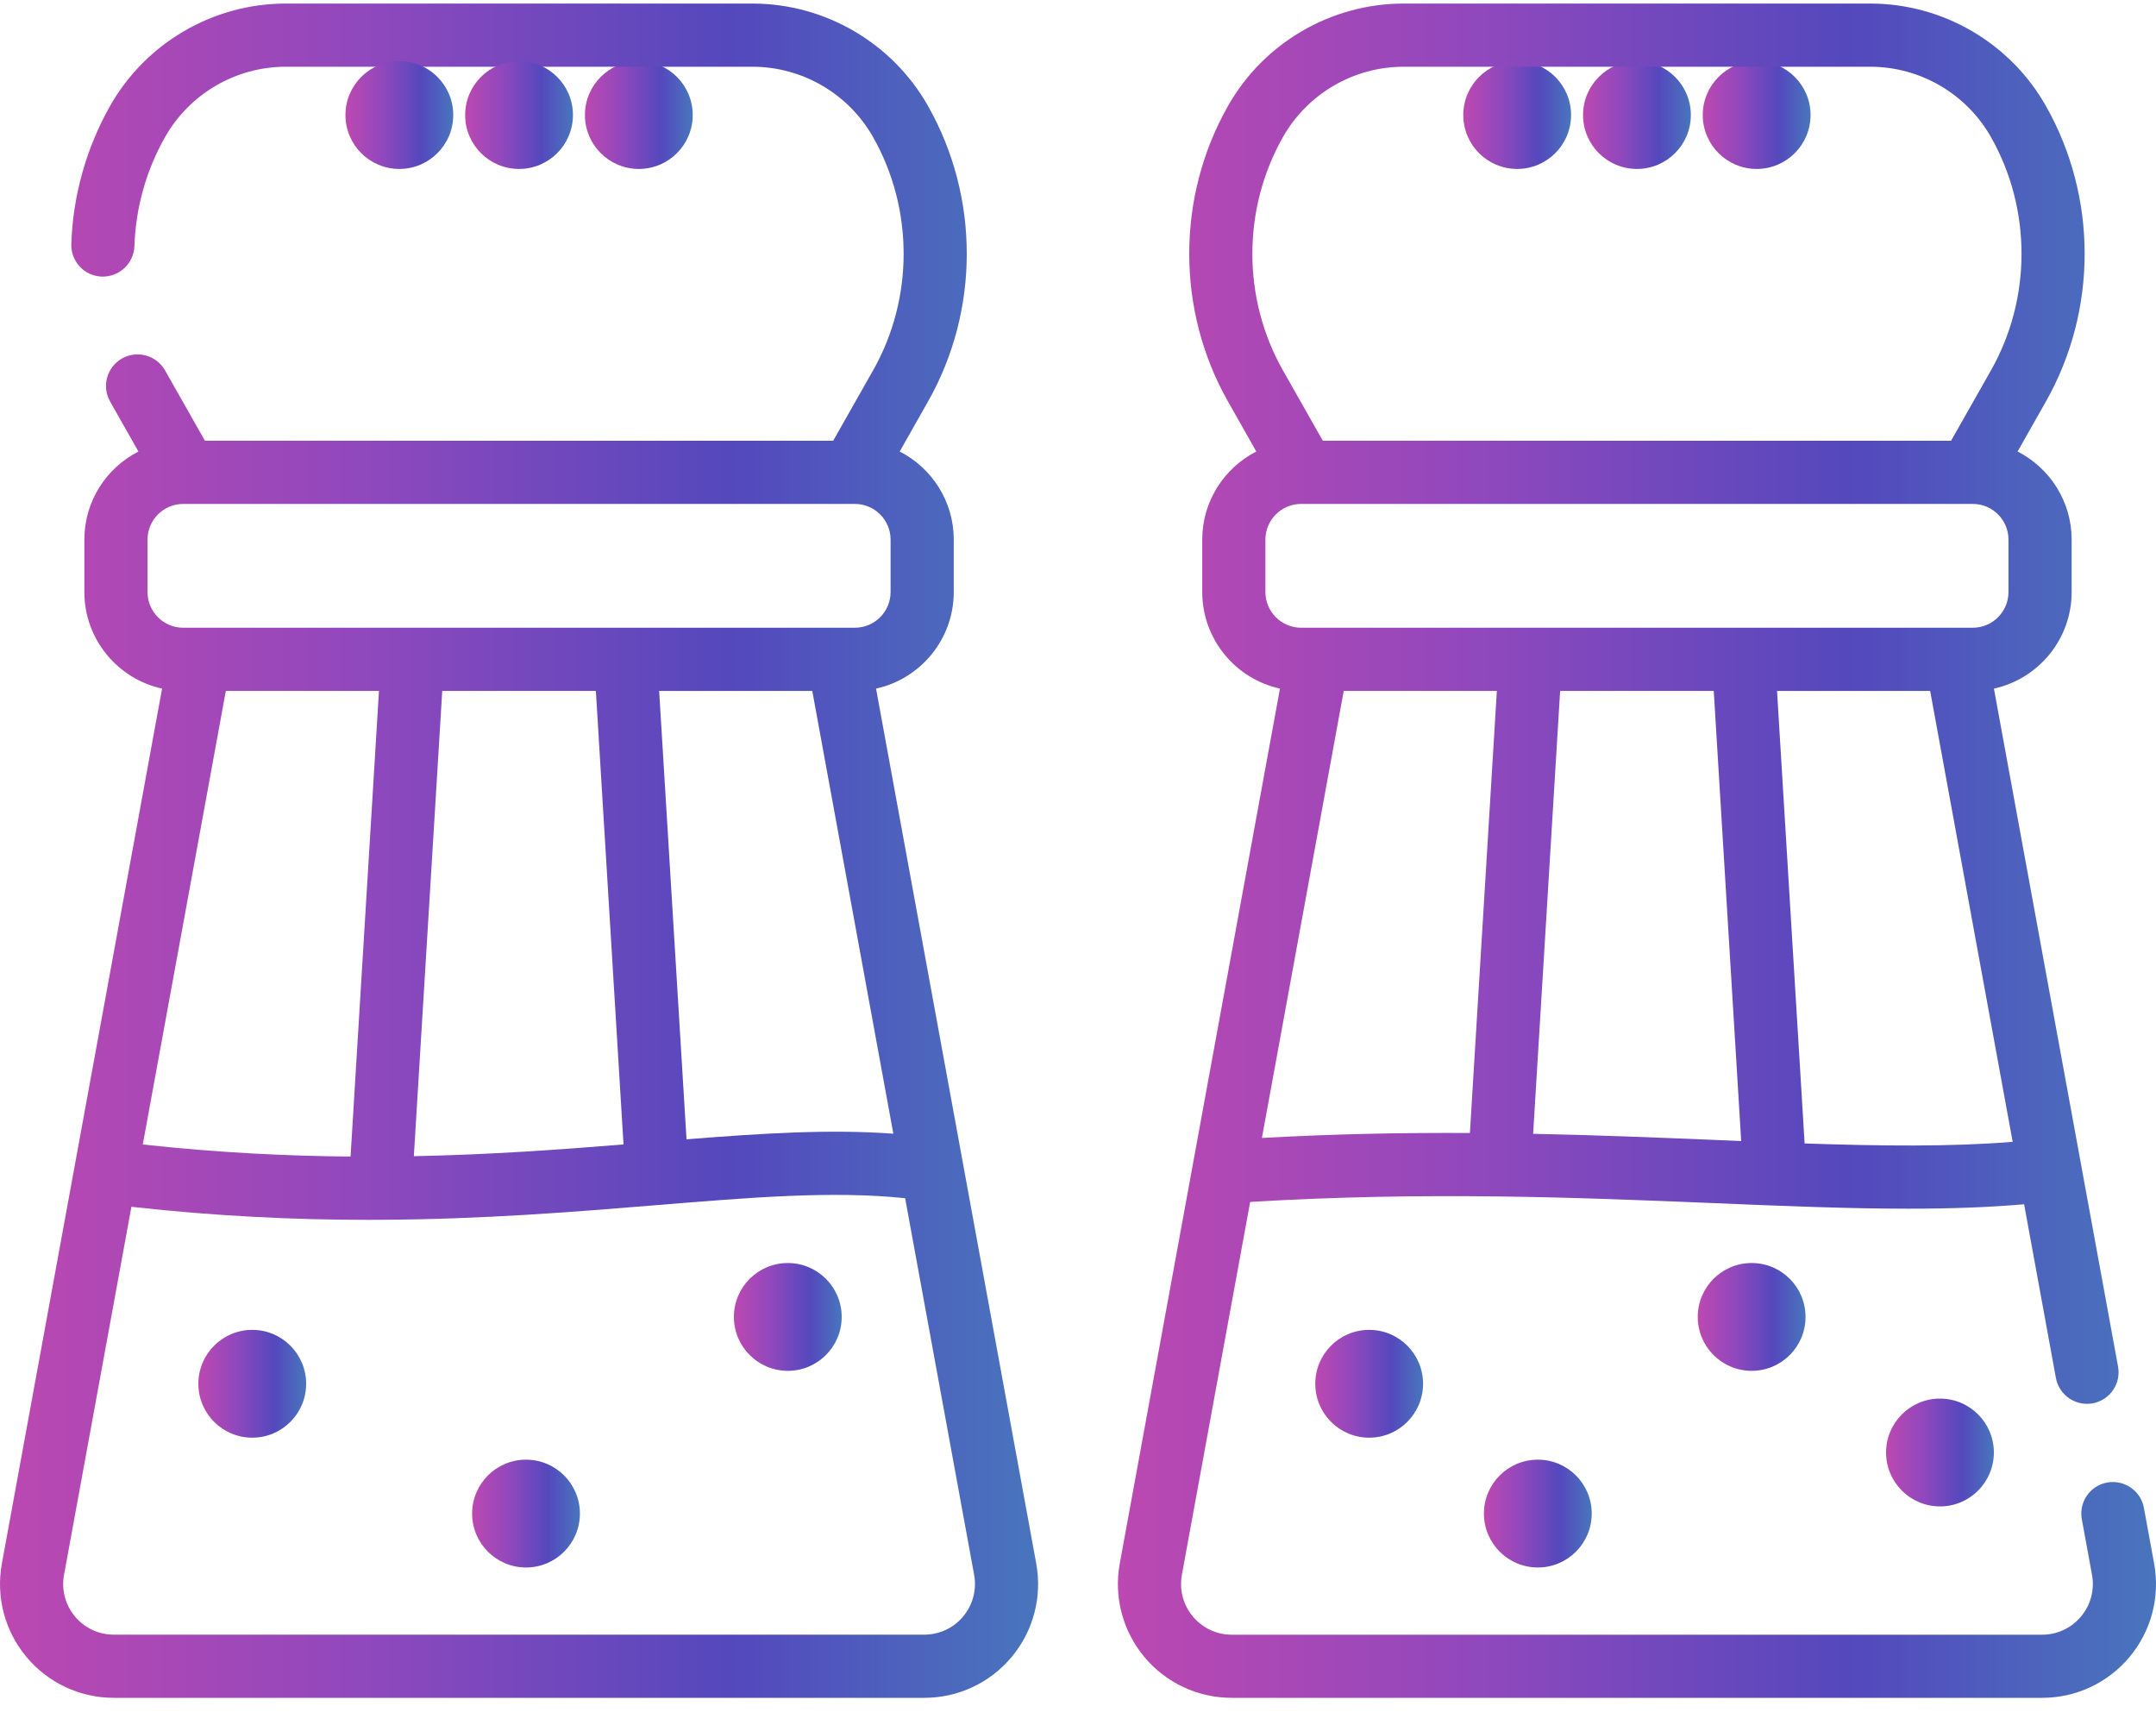 <?xml version="1.0" encoding="UTF-8"?>
<svg width="40px" height="32px" viewBox="0 0 40 32" version="1.1" xmlns="http://www.w3.org/2000/svg" xmlns:xlink="http://www.w3.org/1999/xlink">
    <!-- Generator: Sketch 51.2 (57519) - http://www.bohemiancoding.com/sketch -->
    <title>container</title>
    <desc>Created with Sketch.</desc>
    <defs>
        <linearGradient x1="-2.22044605e-14%" y1="50%" x2="100%" y2="50%" id="linearGradient-1">
            <stop stop-color="#BD48B1" offset="0%"></stop>
            <stop stop-color="#8F48BD" offset="35.612%"></stop>
            <stop stop-color="#5448BD" offset="70.324%"></stop>
            <stop stop-color="#4876BD" offset="100%"></stop>
        </linearGradient>
    </defs>
    <g id="Welcome" stroke="none" stroke-width="1" fill="none" fill-rule="evenodd">
        <g id="landing_1070" transform="translate(-720, -1704)" fill="url(#linearGradient-1)" fill-rule="nonzero">
            <g id="3_screen" transform="translate(0, 1526)">
                <g id="container" transform="translate(720, 174)">
                    <g transform="translate(0, 4)">
                        <circle id="Oval" cx="4.68" cy="25.67" r="1"></circle>
                        <circle id="Oval" cx="9.759" cy="28.078" r="1"></circle>
                        <circle id="Oval" cx="35.992" cy="26.945" r="1"></circle>
                        <circle id="Oval" cx="28.148" cy="2.134" r="1"></circle>
                        <circle id="Oval" cx="32.498" cy="24.43" r="1"></circle>
                        <circle id="Oval" cx="25.402" cy="25.67" r="1"></circle>
                        <circle id="Oval" cx="14.616" cy="24.43" r="1"></circle>
                        <circle id="Oval" cx="28.531" cy="28.078" r="1"></circle>
                        <circle id="Oval" cx="32.591" cy="2.134" r="1"></circle>
                        <circle id="Oval" cx="30.37" cy="2.134" r="1"></circle>
                        <circle id="Oval" cx="11.852" cy="2.134" r="1"></circle>
                        <path d="M19.225,29.004 L16.253,12.774 C17.077,12.594 17.695,11.859 17.695,10.982 L17.695,10.01 C17.695,9.298 17.287,8.68 16.692,8.376 L17.217,7.449 C18.176,5.758 18.176,3.656 17.217,1.965 C16.554,0.794 15.305,0.066 13.959,0.066 L5.301,0.066 C3.955,0.066 2.706,0.794 2.042,1.965 C1.601,2.745 1.352,3.631 1.323,4.526 C1.312,4.85 1.566,5.121 1.889,5.131 C2.21,5.141 2.483,4.888 2.494,4.564 C2.517,3.857 2.713,3.158 3.062,2.543 C3.518,1.738 4.376,1.238 5.301,1.238 L13.959,1.238 C14.884,1.238 15.742,1.738 16.198,2.543 C16.954,3.878 16.954,5.536 16.198,6.871 L15.458,8.176 L3.802,8.176 L3.062,6.871 C2.903,6.59 2.545,6.491 2.264,6.65 C1.982,6.81 1.883,7.167 2.043,7.449 L2.568,8.376 C1.973,8.68 1.565,9.298 1.565,10.011 L1.565,10.982 C1.565,11.859 2.183,12.594 3.007,12.774 L0.035,29.004 C-0.078,29.622 0.087,30.254 0.49,30.737 C0.892,31.219 1.484,31.496 2.112,31.496 L17.148,31.496 C17.777,31.496 18.368,31.219 18.77,30.737 C19.173,30.254 19.338,29.622 19.225,29.004 Z M16.574,21.031 C15.409,20.944 14.141,21.023 12.737,21.135 L12.229,12.817 L15.07,12.817 L16.574,21.031 Z M2.737,10.982 L2.737,10.01 C2.737,9.645 3.034,9.348 3.4,9.348 L3.459,9.348 C3.459,9.348 3.46,9.348 3.461,9.348 C3.461,9.348 3.462,9.348 3.462,9.348 L15.797,9.348 C15.798,9.348 15.799,9.348 15.799,9.348 C15.8,9.348 15.8,9.348 15.801,9.348 L15.86,9.348 C16.226,9.348 16.523,9.645 16.523,10.01 L16.523,10.982 C16.523,11.348 16.226,11.645 15.86,11.645 L3.4,11.645 C3.034,11.645 2.737,11.348 2.737,10.982 Z M11.568,21.23 C10.398,21.325 9.106,21.42 7.678,21.448 L8.205,12.817 L11.055,12.817 L11.568,21.23 Z M4.19,12.817 L7.031,12.817 L6.504,21.455 C5.31,21.445 4.027,21.382 2.649,21.231 L4.19,12.817 Z M17.87,29.986 C17.691,30.201 17.428,30.324 17.148,30.324 L2.112,30.324 C1.832,30.324 1.569,30.201 1.39,29.986 C1.211,29.771 1.137,29.49 1.188,29.215 L2.438,22.387 C4.027,22.564 5.491,22.629 6.838,22.629 C6.908,22.629 6.977,22.628 7.047,22.628 C7.05,22.628 7.053,22.628 7.056,22.628 C7.058,22.628 7.06,22.628 7.063,22.628 C8.99,22.618 10.68,22.479 12.168,22.357 C13.926,22.212 15.465,22.087 16.793,22.228 L18.073,29.215 C18.123,29.49 18.049,29.771 17.87,29.986 Z" id="Shape"></path>
                        <path d="M39.965,29.004 L39.776,27.973 C39.718,27.654 39.412,27.444 39.094,27.502 C38.776,27.56 38.565,27.865 38.624,28.184 L38.813,29.215 C38.863,29.491 38.789,29.772 38.61,29.986 C38.431,30.201 38.168,30.325 37.888,30.325 L22.852,30.325 C22.572,30.325 22.309,30.201 22.13,29.986 C21.951,29.772 21.877,29.491 21.927,29.215 L23.194,22.297 C26.453,22.099 29.288,22.215 31.802,22.319 C33.095,22.373 34.293,22.422 35.407,22.422 C36.16,22.422 36.874,22.399 37.553,22.34 L38.143,25.562 C38.195,25.844 38.442,26.042 38.719,26.042 C38.754,26.042 38.79,26.039 38.825,26.033 C39.144,25.974 39.354,25.669 39.296,25.351 L36.993,12.774 C37.817,12.594 38.435,11.859 38.435,10.982 L38.435,10.01 C38.435,9.298 38.027,8.68 37.432,8.376 L37.957,7.449 C38.916,5.758 38.916,3.656 37.957,1.965 C37.294,0.794 36.045,0.066 34.699,0.066 L26.041,0.066 C24.695,0.066 23.446,0.794 22.783,1.965 C21.824,3.656 21.824,5.758 22.783,7.449 L23.308,8.376 C22.713,8.68 22.305,9.298 22.305,10.01 L22.305,10.982 C22.305,11.859 22.923,12.594 23.747,12.774 L20.775,29.004 C20.662,29.622 20.828,30.254 21.23,30.737 C21.632,31.219 22.224,31.496 22.852,31.496 L37.888,31.496 C38.517,31.496 39.108,31.219 39.51,30.737 C39.913,30.254 40.078,29.622 39.965,29.004 Z M31.85,21.148 C30.776,21.104 29.643,21.057 28.444,21.033 L28.945,12.817 L31.795,12.817 L32.304,21.167 C32.154,21.161 32.003,21.155 31.85,21.148 Z M37.341,21.182 C36.186,21.275 34.9,21.26 33.481,21.212 L32.969,12.817 L35.81,12.817 L37.341,21.182 Z M23.802,2.543 C24.258,1.738 25.116,1.238 26.041,1.238 L34.699,1.238 C35.624,1.238 36.482,1.738 36.938,2.543 C37.694,3.878 37.694,5.536 36.938,6.871 L36.198,8.176 L24.542,8.176 L23.802,6.871 C23.046,5.536 23.046,3.878 23.802,2.543 Z M23.477,10.982 L23.477,10.01 C23.477,9.645 23.774,9.348 24.139,9.348 L24.208,9.348 C24.21,9.348 24.211,9.348 24.212,9.348 L36.538,9.348 C36.538,9.348 36.539,9.348 36.539,9.348 C36.54,9.348 36.54,9.348 36.541,9.348 L36.6,9.348 C36.966,9.348 37.263,9.645 37.263,10.01 L37.263,10.982 C37.263,11.348 36.966,11.645 36.6,11.645 L24.14,11.645 C23.774,11.645 23.477,11.348 23.477,10.982 Z M24.93,12.817 L27.771,12.817 L27.271,21.018 C26.055,21.011 24.772,21.034 23.412,21.11 L24.93,12.817 Z" id="Shape"></path>
                        <circle id="Oval" cx="7.409" cy="2.134" r="1"></circle>
                        <circle id="Oval" cx="9.63" cy="2.134" r="1"></circle>
                    </g>
                </g>
            </g>
        </g>
    </g>
</svg>